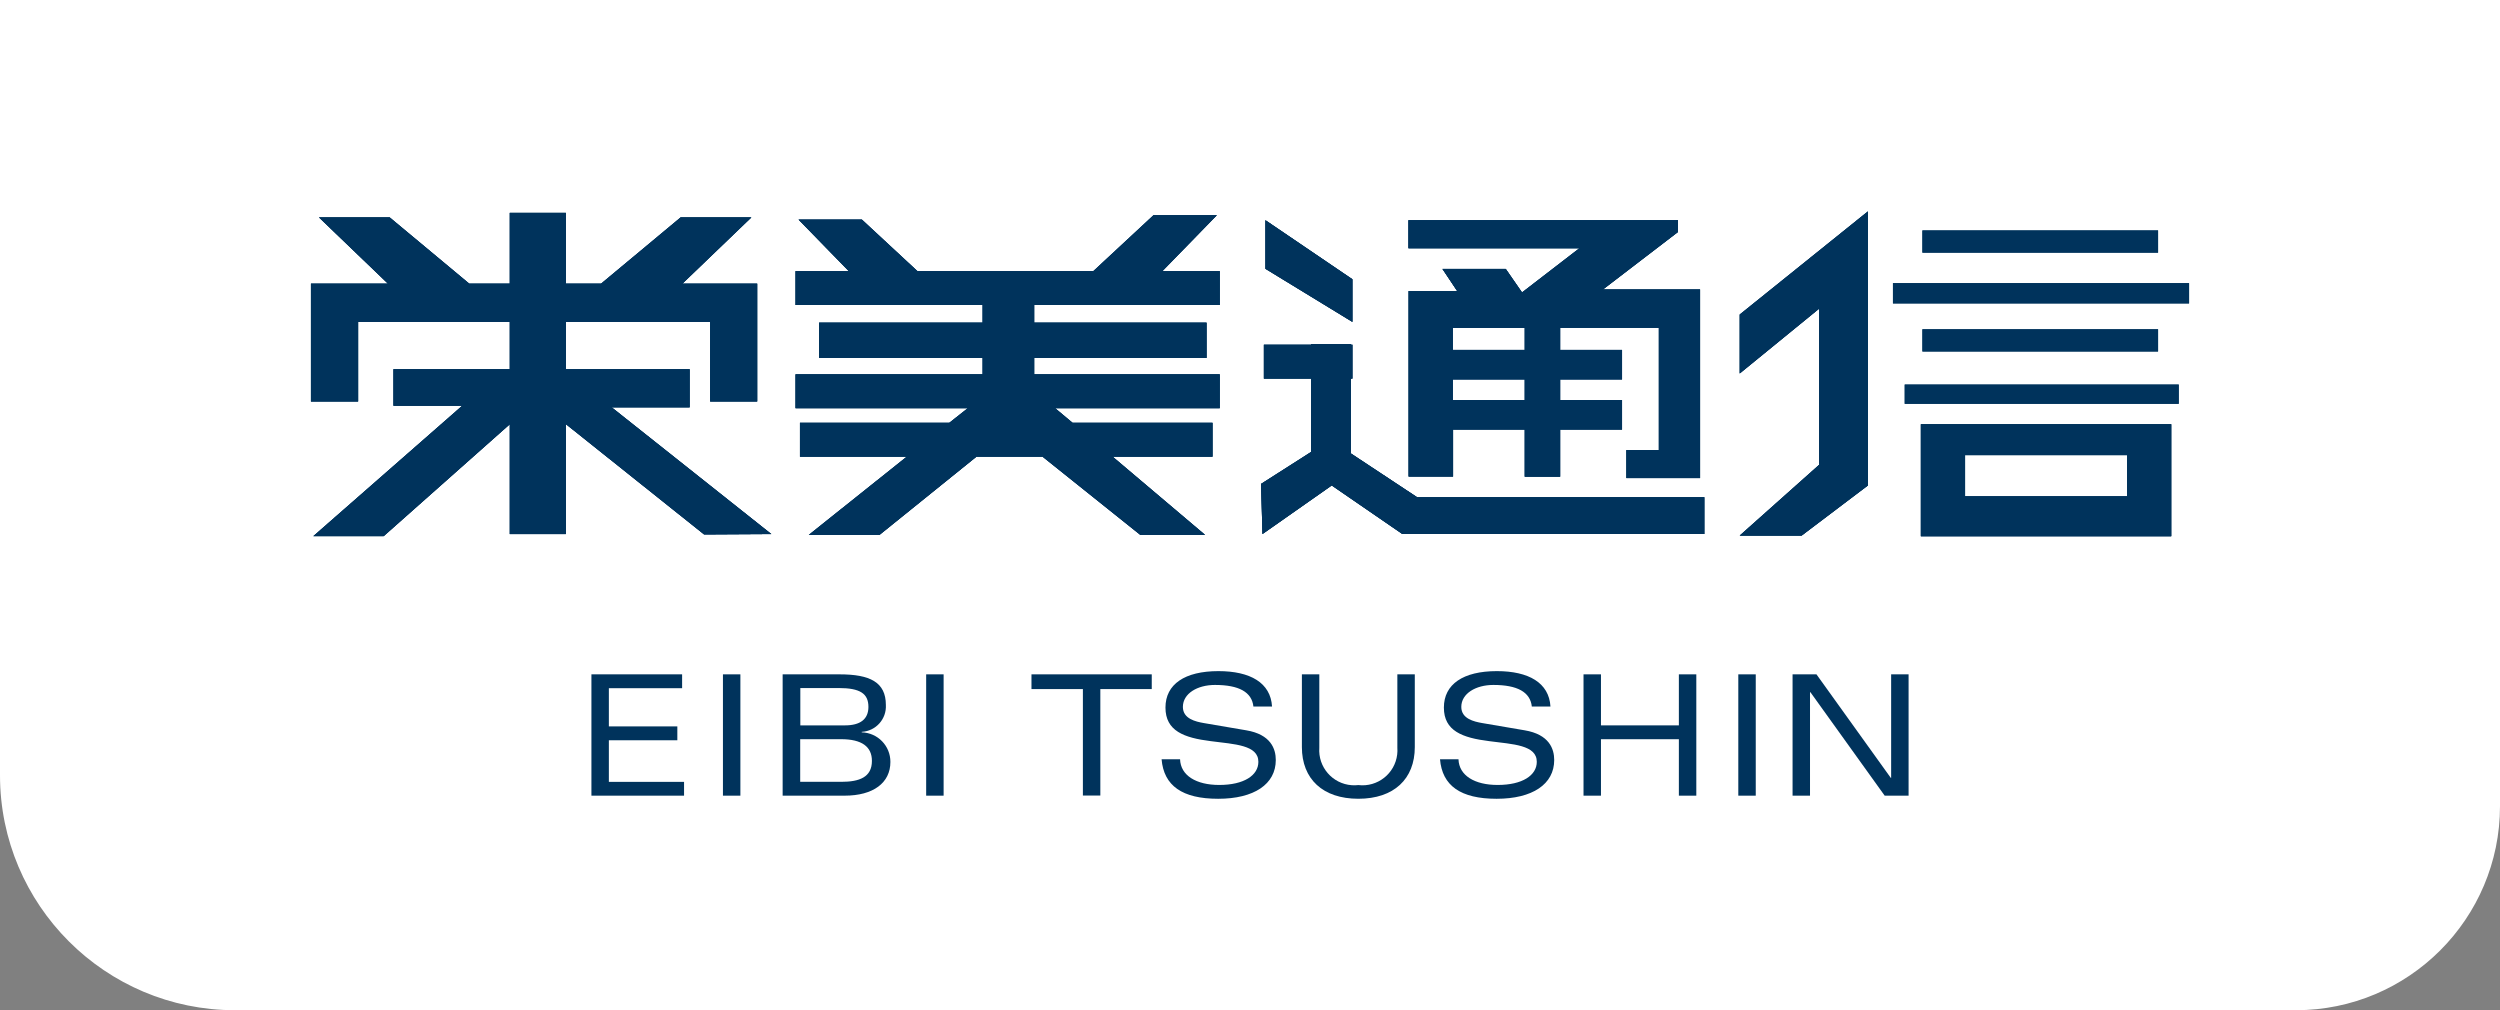 <?xml version="1.0" encoding="UTF-8"?><svg id="_イヤー_2" xmlns="http://www.w3.org/2000/svg" viewBox="0 0 212.828 86"><rect x="0" y="0" width="212.828" height="86" fill="#808080" stroke="none"/><defs><style>.cls-1{fill:#00335c;}.cls-2{fill:#fff;}</style></defs><g id="_イヤー_1-2"><g><path class="cls-2" d="M0,0H212.828V68.626c0,9.589-7.785,17.374-17.374,17.374H20c-11.038,0-20-8.962-20-20V0H0Z"/><g><g id="Group_1"><path id="Path_1" class="cls-1" d="M58.069,57.408v1.177h-6.236v3.256h5.829v1.177h-5.829v3.542h6.401v1.177h-7.886v-10.328h7.721Z"/><path id="Path_2" class="cls-1" d="M63.03,57.408v10.328h-1.485v-10.328h1.485Z"/><path id="Path_3" class="cls-1" d="M71.477,57.408c2.574,0,3.938,.66,3.938,2.607,.066,1.197-.851,2.221-2.048,2.287h-.008v.044c1.364,.035,2.449,1.155,2.442,2.519,0,1.782-1.463,2.871-3.894,2.871h-5.279v-10.328h4.85Zm.462,4.344c1.298,0,1.991-.528,1.991-1.573,0-1.133-.704-1.606-2.541-1.606h-3.256v3.179h3.806Zm-.319,4.806c1.529,0,2.607-.385,2.607-1.782,0-1.21-.858-1.848-2.629-1.848h-3.476v3.63h3.498Z"/><path id="Path_4" class="cls-1" d="M80.331,57.408v10.328h-1.485v-10.328h1.485Z"/><path id="Path_5" class="cls-1" d="M98.05,57.408v1.254h-4.377v9.063h-1.485v-9.063h-4.377v-1.254h10.24Z"/><path id="Path_6" class="cls-1" d="M106.706,60.158c-.132-1.243-1.232-1.848-3.278-1.848-1.485,0-2.728,.726-2.728,1.87,0,1.012,1.089,1.254,1.782,1.375l3.608,.616c2.101,.352,2.519,1.584,2.519,2.53,0,2.057-1.848,3.3-4.905,3.3s-4.63-1.111-4.817-3.366h1.573c.044,1.386,1.375,2.189,3.333,2.189,2.101,0,3.333-.814,3.333-1.969,0-1.441-2.035-1.496-4.048-1.76-2.288-.286-3.861-.869-3.861-2.86s1.65-3.102,4.509-3.102c2.706,0,4.443,.99,4.564,3.014h-1.573l-.011,.011Z"/><path id="Path_7" class="cls-1" d="M112.315,57.408v6.247c-.119,1.644,1.118,3.072,2.761,3.191,.187,.013,.374,.009,.56-.012,1.633,.194,3.115-.973,3.309-2.606,.023-.19,.027-.382,.013-.572v-6.247h1.485v6.192c0,2.717-1.782,4.399-4.806,4.399s-4.806-1.683-4.806-4.399v-6.192h1.485Z"/><path id="Path_8" class="cls-1" d="M130.408,60.158c-.132-1.243-1.232-1.848-3.278-1.848-1.485,0-2.728,.726-2.728,1.87,0,1.012,1.089,1.254,1.782,1.375l3.608,.616c2.101,.352,2.519,1.584,2.519,2.53,0,2.057-1.848,3.3-4.905,3.3s-4.63-1.111-4.817-3.366h1.573c.044,1.386,1.375,2.189,3.333,2.189,2.101,0,3.333-.814,3.333-1.969,0-1.441-2.035-1.496-4.048-1.76-2.288-.286-3.861-.869-3.861-2.86s1.65-3.102,4.509-3.102c2.706,0,4.443,.99,4.564,3.014h-1.573l-.011,.011Z"/><path id="Path_9" class="cls-1" d="M136.292,57.408v4.344h6.632v-4.344h1.485v10.328h-1.485v-4.806h-6.632v4.806h-1.485v-10.328h1.485Z"/><path id="Path_10" class="cls-1" d="M149.469,57.408v10.328h-1.485v-10.328h1.485Z"/><path id="Path_11" class="cls-1" d="M154.638,57.408l6.324,8.81h.033v-8.81h1.485v10.328h-2.035l-6.324-8.81h-.033v8.81h-1.485v-10.328h2.035Z"/></g><g id="Group_2"><path id="Path_12" class="cls-1" d="M52.064,34.674h6.643v-3.245h-10.537v-4.026h12.286v6.775h4.004v-10.031h-6.368l5.873-5.642h-6.016l-6.775,5.642h-3.003v-6.027h-4.773v6.027h-3.454l-6.775-5.642h-6.016l5.873,5.642h-6.555v10.031h4.015v-6.775h12.912v4.026h-9.899v3.113h5.851l-12.67,11.098h5.983l10.735-9.525v9.349h4.773v-9.36l11.769,9.393,5.719-.033-13.594-10.79Z"/><path id="Path_13" class="cls-1" d="M103.835,25.963v-2.882h-4.883l4.641-4.762h-5.389l-5.125,4.762h-14.98l-4.729-4.388h-5.389l4.278,4.388h-4.531v2.882h15.926v1.507h-13.924v3.003h13.924v1.397h-15.926v2.882h14.661l-1.573,1.243h-12.714v2.882h9.096l-8.337,6.654h6.016l8.249-6.654h5.631l8.315,6.654h5.51l-7.864-6.654h8.502v-2.882h-11.912l-1.485-1.243h14.012v-2.882h-15.794v-1.397h14.672v-3.003h-14.672v-1.507h15.794Z"/><path id="Path_14" class="cls-1" d="M115.131,23.774l-7.402-5.026v4.136l7.402,4.52v-3.63Z"/><path id="Path_15" class="cls-1" d="M120.641,42.329l-5.642-3.729v-6.368h.132v-2.882h-.132v-.066h-3.388v.066h-4.015v2.882h4.015v6.247l-4.256,2.717,.121,4.267,5.895-4.136,6.016,4.136h25.704v-3.135h-24.45Z"/><path id="Path_16" class="cls-1" d="M123.677,36.566h6.126v4.015h3.014v-4.015h5.268v-2.508h-5.268v-1.76h5.268v-2.508h-5.268v-1.881h8.403v10.405h-2.761v2.387h6.269V24.643h-8.271l6.39-4.894v-1.001h-22.943v2.387h14.551l-4.883,3.762-1.386-2.002h-5.389l1.254,1.881h-4.135v15.794h3.784v-4.015l-.022,.011Zm6.126-2.508h-6.126v-1.76h6.126v1.76Zm0-4.267h-6.126v-1.881h6.126v1.881Z"/><path id="Path_17" class="cls-1" d="M148.105,31.792v-5.015l10.911-8.777v23.328l-5.642,4.267h-5.268l6.764-6.027v-13.297l-6.764,5.521Z"/><rect id="Rectangle_379" class="cls-1" x="163.657" y="19.617" width="20.062" height="1.892"/><rect id="Rectangle_380" class="cls-1" x="163.657" y="28.031" width="20.062" height="1.892"/><rect id="Rectangle_381" class="cls-1" x="161.149" y="24.104" width="25.209" height="1.727"/><rect id="Rectangle_382" class="cls-1" x="162.15" y="32.738" width="23.328" height="1.639"/><path id="Path_18" class="cls-1" d="M163.525,36.115h21.315v9.536h-21.315v-9.536Zm17.554,2.629h-13.792v3.509h13.792v-3.509Z"/><path id="Path_19" class="cls-1" d="M52.064,34.674h6.643v-3.245h-10.537v-4.026h12.286v6.775h4.004v-10.031h-6.368l5.873-5.642h-6.016l-6.775,5.642h-3.003v-6.027h-4.773v6.027h-3.454l-6.775-5.642h-6.016l5.873,5.642h-6.555v10.031h4.015v-6.775h12.912v4.026h-9.899v3.113h5.851l-12.67,11.098h5.983l10.735-9.525v9.349h4.773v-9.36l11.769,9.393,5.719-.033-13.594-10.79Z"/><path id="Path_20" class="cls-1" d="M103.835,25.963v-2.882h-4.883l4.641-4.762h-5.389l-5.125,4.762h-14.98l-4.729-4.388h-5.389l4.278,4.388h-4.531v2.882h15.926v1.507h-13.924v3.003h13.924v1.397h-15.926v2.882h14.661l-1.573,1.243h-12.714v2.882h9.096l-8.337,6.654h6.016l8.249-6.654h5.631l8.315,6.654h5.51l-7.864-6.654h8.502v-2.882h-11.912l-1.485-1.243h14.012v-2.882h-15.794v-1.397h14.672v-3.003h-14.672v-1.507h15.794Z"/><path id="Path_21" class="cls-1" d="M115.131,23.774l-7.402-5.026v4.136l7.402,4.52v-3.63Z"/><path id="Path_22" class="cls-1" d="M120.641,42.329l-5.642-3.729v-6.368h.132v-2.882h-.132v-.066h-3.388v.066h-4.015v2.882h4.015v6.247l-4.256,2.717,.121,4.267,5.895-4.136,6.016,4.136h25.704v-3.135h-24.45Z"/><path id="Path_23" class="cls-1" d="M123.677,36.566h6.126v4.015h3.014v-4.015h5.268v-2.508h-5.268v-1.76h5.268v-2.508h-5.268v-1.881h8.403v10.405h-2.761v2.387h6.269V24.643h-8.271l6.39-4.894v-1.001h-22.943v2.387h14.551l-4.883,3.762-1.386-2.002h-5.389l1.254,1.881h-4.135v15.794h3.784v-4.015l-.022,.011Zm6.126-2.508h-6.126v-1.76h6.126v1.76Zm0-4.267h-6.126v-1.881h6.126v1.881Z"/><path id="Path_24" class="cls-1" d="M148.105,31.792v-5.015l10.911-8.777v23.328l-5.642,4.267h-5.268l6.764-6.027v-13.297l-6.764,5.521Z"/><rect id="Rectangle_383" class="cls-1" x="163.657" y="19.617" width="20.062" height="1.892"/><rect id="Rectangle_384" class="cls-1" x="163.657" y="28.031" width="20.062" height="1.892"/><rect id="Rectangle_385" class="cls-1" x="161.149" y="24.104" width="25.209" height="1.727"/><rect id="Rectangle_386" class="cls-1" x="162.15" y="32.738" width="23.328" height="1.639"/><path id="Path_25" class="cls-1" d="M163.525,36.115h21.315v9.536h-21.315v-9.536Zm17.554,2.629h-13.792v3.509h13.792v-3.509Z"/><path id="Path_26" class="cls-1" d="M52.064,34.674h6.643v-3.245h-10.537v-4.026h12.286v6.775h4.004v-10.031h-6.368l5.873-5.642h-6.016l-6.775,5.642h-3.003v-6.027h-4.773v6.027h-3.454l-6.775-5.642h-6.016l5.873,5.642h-6.555v10.031h4.015v-6.775h12.912v4.026h-9.899v3.113h5.851l-12.67,11.098h5.983l10.735-9.525v9.349h4.773v-9.36l11.769,9.393,5.719-.033-13.594-10.79Z"/><path id="Path_27" class="cls-1" d="M103.835,25.963v-2.882h-4.883l4.641-4.762h-5.389l-5.125,4.762h-14.98l-4.729-4.388h-5.389l4.278,4.388h-4.531v2.882h15.926v1.507h-13.924v3.003h13.924v1.397h-15.926v2.882h14.661l-1.573,1.243h-12.714v2.882h9.096l-8.337,6.654h6.016l8.249-6.654h5.631l8.315,6.654h5.51l-7.864-6.654h8.502v-2.882h-11.912l-1.485-1.243h14.012v-2.882h-15.794v-1.397h14.672v-3.003h-14.672v-1.507h15.794Z"/><path id="Path_28" class="cls-1" d="M115.131,23.774l-7.402-5.026v4.136l7.402,4.52v-3.63Z"/><path id="Path_29" class="cls-1" d="M120.641,42.329l-5.642-3.729v-6.368h.132v-2.882h-.132v-.066h-3.388v.066h-4.015v2.882h4.015v6.247l-4.256,2.717,.121,4.267,5.895-4.136,6.016,4.136h25.704v-3.135h-24.45Z"/><path id="Path_30" class="cls-1" d="M123.677,36.566h6.126v4.015h3.014v-4.015h5.268v-2.508h-5.268v-1.76h5.268v-2.508h-5.268v-1.881h8.403v10.405h-2.761v2.387h6.269V24.643h-8.271l6.39-4.894v-1.001h-22.943v2.387h14.551l-4.883,3.762-1.386-2.002h-5.389l1.254,1.881h-4.135v15.794h3.784v-4.015l-.022,.011Zm6.126-2.508h-6.126v-1.76h6.126v1.76Zm0-4.267h-6.126v-1.881h6.126v1.881Z"/><path id="Path_31" class="cls-1" d="M148.105,31.792v-5.015l10.911-8.777v23.328l-5.642,4.267h-5.268l6.764-6.027v-13.297l-6.764,5.521Z"/><path id="Path_32" class="cls-1" d="M163.525,36.115h21.315v9.536h-21.315v-9.536Zm17.554,2.629h-13.792v3.509h13.792v-3.509Z"/></g></g></g></g></svg>